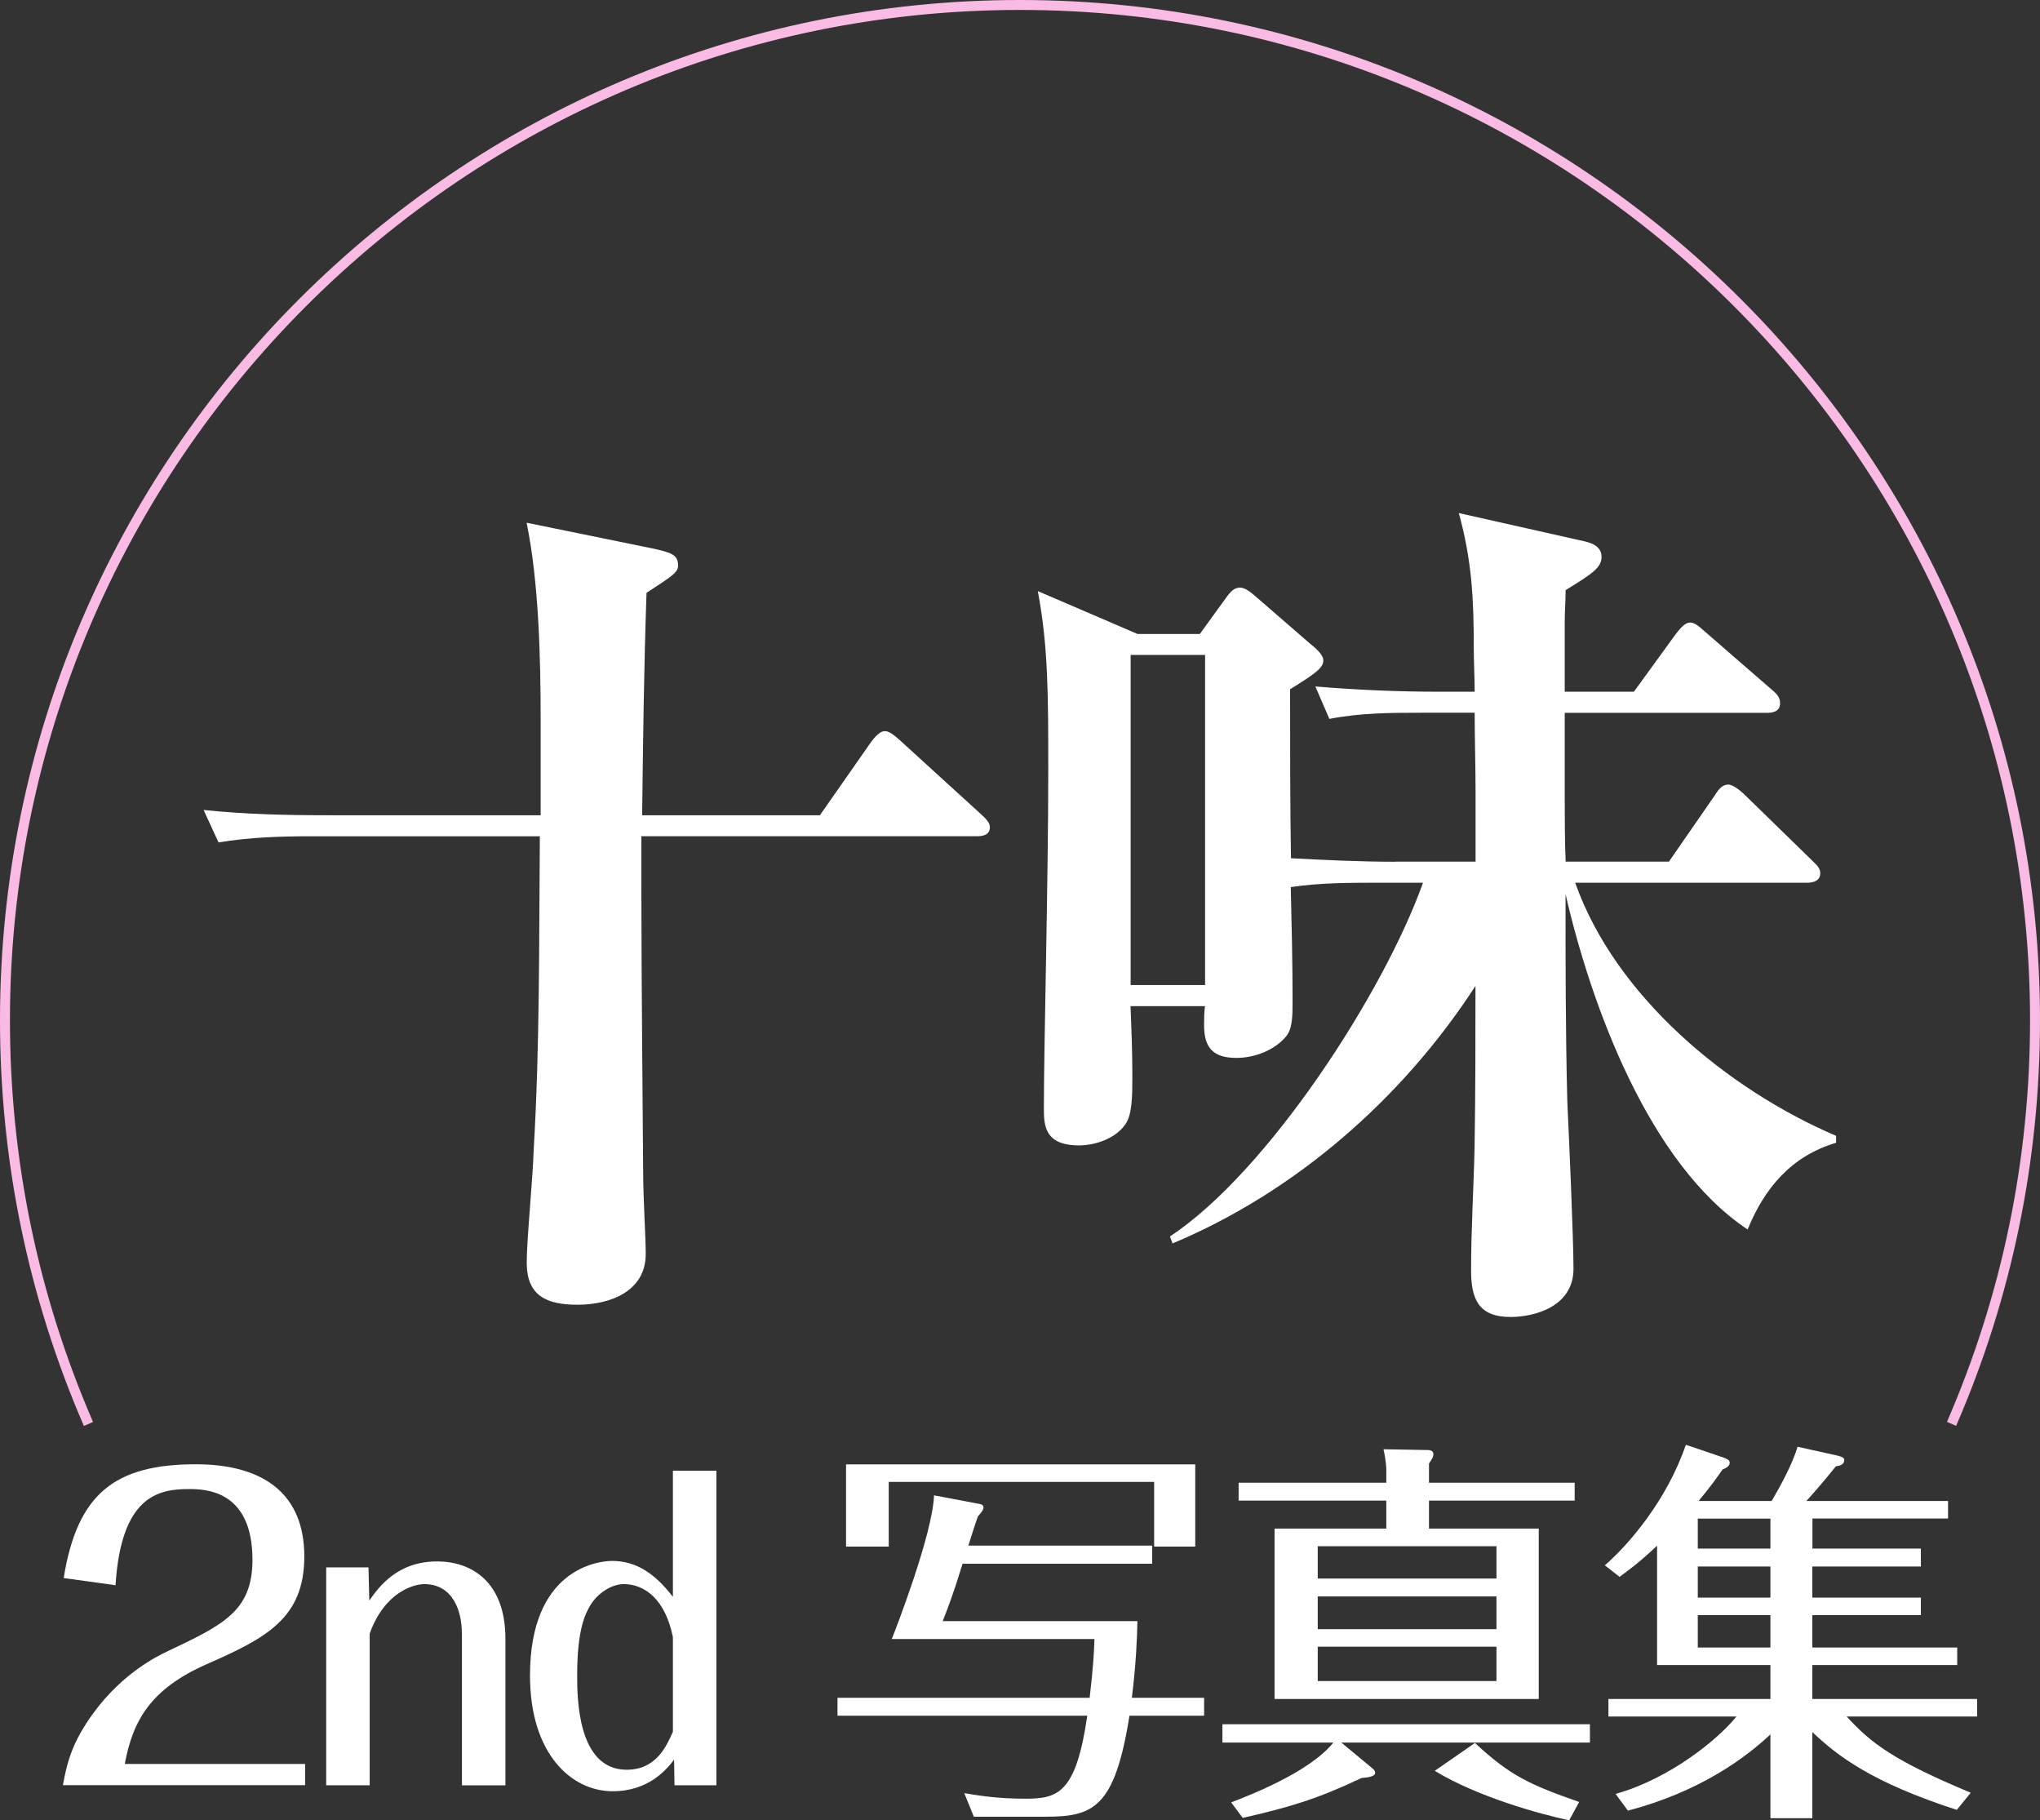 <?xml version="1.0" encoding="UTF-8"?>
<svg id="_レイヤー_2" data-name="レイヤー 2" xmlns="http://www.w3.org/2000/svg" viewBox="0 0 205 182.9">
  <rect x="0" y="0" width="205" height="182.9" fill="#333333" stroke="none"/>
  <defs>
    <style>
      .cls-1 {
        fill: #fff;
      }

      .cls-2 {
        fill: #f9bbe4;
      }
    </style>
  </defs>
  <g id="_レイヤー_2-2" data-name="レイヤー 2">
    <g>
      <g>
        <path class="cls-1" d="M82.4,81.9l5.1-7.3c.7-.97,1.14-1.14,1.41-1.14s.62.09,1.58.97l8.01,7.3c.88.79.97,1.06.97,1.41,0,.79-.79.88-1.32.88h-33.7v5.28c0,9.41.18,26.31.18,28.33,0,2.82.26,6.6.26,8.36,0,3.78-3.61,5.1-6.86,5.1-3.08,0-5.1-.88-5.1-4.22,0-2.38.62-8.45.7-11.35.62-10.47.53-20.94.62-31.5h-22.79c-3.17,0-6.33.09-9.5.62l-1.5-3.26c4.22.44,8.36.53,12.58.53h21.29v-9.59c0-6.16-.18-13.81-1.41-19.8l12.49,2.55c2.02.44,2.73.62,2.73,1.76,0,.7-.62,1.06-3.17,2.73-.26,7.48-.35,14.87-.44,22.35h17.86Z"/>
        <path class="cls-1" d="M140.19,86.57h8.09v-6.95c0-2.64-.09-5.37-.09-8.01h-5.1c-3.17,0-6.33,0-9.5.62l-1.41-3.26c4.13.35,8.36.53,12.49.53h3.52c0-1.5-.09-2.9-.09-4.4,0-4.93-.18-8.71-1.5-13.55l12.14,2.73c.88.18,2.2.44,2.2,1.67,0,1.06-.88,1.67-3.61,3.34,0,1.06-.09,2.11-.09,3.17v7.04h6.95l4.22-5.81c.35-.44.88-1.14,1.41-1.14s.97.44,1.58.97l6.69,5.81c.53.44.79.79.79,1.32,0,.79-.62.97-1.32.97h-20.32v8.09c0,2.29,0,4.57.09,6.86h10.38l4.57-6.6c.35-.53.7-1.14,1.41-1.14.44,0,1.23.62,1.58.97l6.77,6.6c.44.44.88.79.88,1.32,0,.79-.71.97-1.32.97h-23.31c4.05,11.44,15.31,20.76,26.22,25.43v.7c-4.49,1.32-7.21,4.57-8.89,8.71-9.94-6.6-15.75-22.61-18.3-33.7,0,6.95,0,13.9.18,20.85.18,3.87.62,13.73.62,16.8,0,3.78-3.87,4.84-6.33,4.84-3.17,0-3.96-1.76-3.96-4.66,0-4.14.26-8.27.35-12.41.09-5.45.09-10.82.09-16.19-7.3,11.26-18.04,20.68-30.44,25.87l-.26-.7c9.85-6.51,21.47-24.46,25.43-35.54h-4.4c-2.99,0-5.98,0-8.89.44.09,3.78.18,7.57.18,11.35,0,1.58,0,2.82-.62,3.61-1.14,1.41-3.17,2.2-5.02,2.2-2.29,0-3.25-.97-3.25-3.26,0-.7,0-1.32.09-1.94h-7.48c.09,2.29.18,4.58.18,6.95,0,2.02,0,3.96-.71,4.93-.97,1.41-2.99,2.11-4.66,2.11-3.52,0-3.52-2.11-3.52-3.78,0-6.33.44-22.61.44-33.87,0-7.57,0-12.49-1.05-18.04l10.03,4.31h6.25l2.55-3.52c.62-.88.97-1.14,1.5-1.14.44,0,.97.35,1.76,1.06l5.28,4.58c.44.35,1.32,1.06,1.32,1.67,0,.7-.62,1.23-3.34,2.9,0,5.72,0,11.35.09,16.98,3.43.18,6.95.35,10.47.35ZM121.1,65.8h-7.48v33.17h7.48v-33.17Z"/>
      </g>
      <g>
        <path class="cls-1" d="M6.32,179.37c.4-2.13.84-4.25,3.13-7.34,2.89-3.93,6.38-5.65,7.34-6.1,5.57-2.65,8.58-4.01,8.58-9.22,0-7.1-4.89-7.1-6.42-7.1-3.05,0-6.78.72-7.34,9.66l-5.21-.72c1.36-8.46,5.13-11.43,13.27-11.43,6.86,0,10.91,3.01,10.91,9.26s-3.89,8.22-9.82,10.83c-5.65,2.49-7.42,5.69-8.22,10.02h18.12v2.13H6.32Z"/>
        <path class="cls-1" d="M46.41,164.05c0-2.08-.84-4.89-3.77-4.89-1.04,0-3.97.76-5.49,4.97v15.24h-4.37v-21.89h4.25l.08,3.33c.96-1.36,2.81-3.93,6.82-3.93,3.41,0,6.86,2,6.86,7.78v14.72h-4.37v-15.32Z"/>
        <path class="cls-1" d="M71.99,147.77v31.6h-4.21l-.04-2.57c-.72.92-2.49,3.17-6.18,3.17-4.09,0-8.3-3.69-8.3-11.63,0-10.63,6.74-11.51,8.26-11.51,2.49,0,4.37,1.36,6.1,3.61v-12.67h4.37ZM67.62,164.49c-.76-3.81-2.85-5.33-4.93-5.33-1.32,0-2.69,1-3.37,2.13-.52.88-1.32,2.45-1.32,7.02,0,2.17,0,9.5,4.97,9.5,3.01,0,4.01-2.41,4.65-3.81v-9.5Z"/>
        <path class="cls-1" d="M115.78,155.31v1.8h-19.05c-.96,3.13-1.48,4.45-2,5.77h19.57c-.04,1.72-.12,4.13-.56,7.7h7.26v1.8h-7.5c-1.48,9.3-3.65,10.15-8.46,10.15h-7.18l-.96-2.37c1.44.24,3.29.56,6.14.56,3.25,0,5.09-.52,6.22-8.34h-25.1v-1.8h25.34c.36-3.09.44-4.53.48-5.9h-20.37c.32-.76,4.13-10.59,4.25-14.44l4.65.88c.2.04.32.16.32.36,0,.28-.4.68-.56.88-.24.64-.64,1.92-.96,2.93h18.49ZM120.11,147.13v8.26h-4.13v-6.5h-26.67v6.5h-4.29v-8.26h35.09Z"/>
        <path class="cls-1" d="M137.83,177.6c.24.2.36.32.36.52,0,.44-1,.48-1.36.52-4.49,2.12-7.22,2.93-11.95,4.01l-1.16-1.56c1.76-.68,7.86-3.01,10.27-6.01h-11.15v-1.84h36.93v1.84h-24.98l3.05,2.53ZM139.31,147.69c0-.12,0-.8-.28-2.08l4.45.08c.16,0,.56.04.56.4,0,.28-.08.4-.44.96v1.92h14.64v1.8h-14.64v2.81h11.03v17.12h-26.55v-17.12h11.23v-2.81h-14.84v-1.8h14.84v-1.28ZM150.38,158.6v-3.25h-17.96v3.25h17.96ZM132.42,160.4v3.29h17.96v-3.29h-17.96ZM132.42,165.45v3.45h17.96v-3.45h-17.96ZM148.22,175.12c3.57,3.33,5.57,4.21,10.47,5.93l-1,1.84c-2.89-.6-9.26-2.37-13.51-4.97l4.05-2.81Z"/>
        <path class="cls-1" d="M182.12,155.59h10.91v1.8h-10.91v3.13h10.91v1.76h-10.91v3.25h14.56v1.76h-14.56v3.41h16.56v1.76h-13.11c2.45,2.69,4.77,4.45,12.47,7.66l-1.4,1.72c-8.46-2.73-11.95-5.37-14.52-7.82v8.66h-4.21v-8.42c-2.57,2.41-7.14,5.77-14.32,7.66l-1.24-1.68c5.41-1.52,10.23-5.41,12.15-7.78h-12.87v-1.76h16.28v-3.41h-11.39v-11.99c-1.96,1.84-2.81,2.41-3.77,3.13l-1.48-1.16c2.41-2.08,6.26-6.58,8.14-12.11l3.77,1.28c.32.12.64.24.64.52,0,.36-.4.56-.72.68-.52.76-1.2,1.72-2.41,3.17h7.34c.88-1.48,2.08-3.69,2.61-5.45l3.97.88c.28.08.72.16.72.44,0,.52-.52.6-.84.64-1.4,1.76-2.61,3.09-2.97,3.49h14.24v1.76h-13.63v3.01ZM177.91,152.58h-7.3v3.01h7.3v-3.01ZM177.91,157.39h-7.3v3.13h7.3v-3.13ZM177.91,162.28h-7.3v3.25h7.3v-3.25Z"/>
      </g>
      <path class="cls-2" d="M196.57,143.26l-.92-.4c5.54-12.77,8.35-26.35,8.35-40.37C204,46.53,158.47,1,102.5,1S1,46.53,1,102.5c0,14.01,2.81,27.59,8.35,40.37l-.92.4C2.84,130.37,0,116.65,0,102.5,0,45.98,45.98,0,102.5,0s102.5,45.98,102.5,102.5c0,14.15-2.84,27.87-8.43,40.76Z"/>
    </g>
  </g>
</svg>